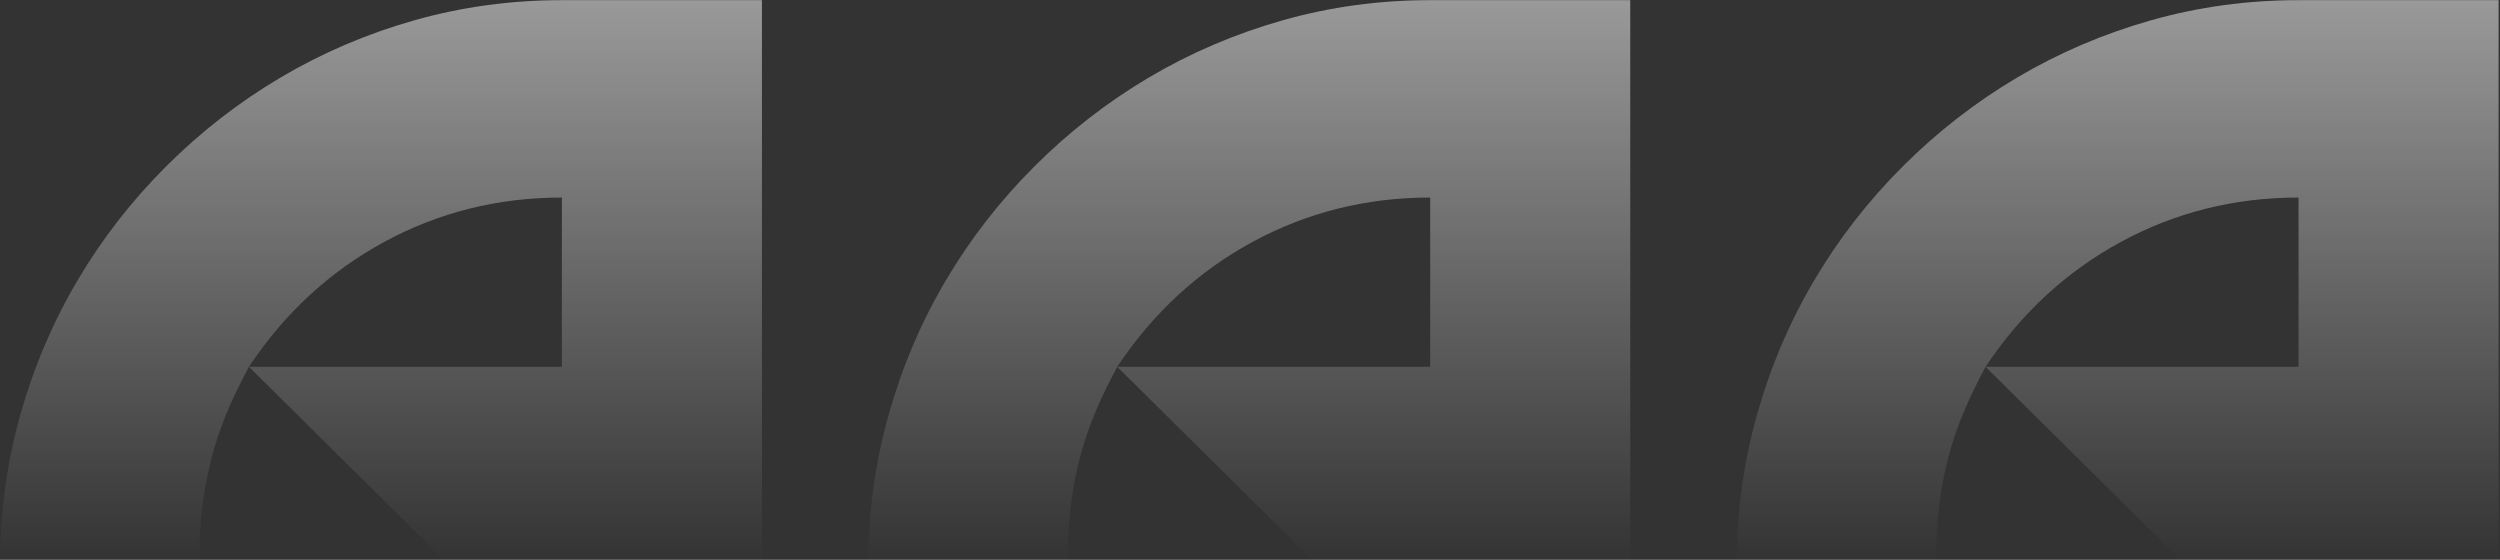 <svg xmlns="http://www.w3.org/2000/svg" width="987" height="221" viewBox="0 0 987 221" fill="none"><rect x="0" y="0" width="987" height="221" fill="#333333" stroke="none"/><path d="M176.914 222.73L98.269 144.807C94.842 151.186 91.888 157.33 89.407 163.253C86.955 169.189 84.921 175.278 83.332 181.532C81.73 187.8 80.545 194.33 79.765 201.137C79.013 207.916 78.65 215.109 78.65 222.73H0.006C0.006 202.379 2.681 182.719 8.032 163.75C13.383 144.752 20.921 127.053 30.661 110.623C40.387 94.166 52.064 79.173 65.664 65.615C79.263 52.03 94.284 40.364 110.754 30.603C127.252 20.855 144.865 13.317 163.593 8.016C182.32 2.714 201.73 0.063 221.837 0.063H300.816V222.73H176.914ZM98.269 144.807H221.837V77.986C196.603 77.986 173.235 83.826 151.721 95.492C130.207 107.172 112.385 123.601 98.269 144.807Z" fill="url(#paint0_linear_3728_4859)"/><path d="M519.718 222.73L441.074 144.807C437.646 151.186 434.692 157.33 432.212 163.253C429.76 169.189 427.725 175.278 426.137 181.532C424.534 187.8 423.35 194.33 422.57 201.137C421.817 207.916 421.455 215.109 421.455 222.73H342.811C342.811 202.379 345.486 182.719 350.837 163.75C356.187 144.752 363.726 127.053 373.466 110.623C383.192 94.166 394.869 79.173 408.468 65.615C422.068 52.03 437.089 40.364 453.559 30.603C470.057 20.855 487.67 13.317 506.397 8.016C525.125 2.714 544.535 0.063 564.642 0.063H643.621V222.73H519.718ZM441.074 144.807H564.642V77.986C539.407 77.986 516.04 83.826 494.526 95.492C473.011 107.172 455.189 123.601 441.074 144.807Z" fill="url(#paint1_linear_3728_4859)"/><path d="M862.541 222.73L783.896 144.807C780.469 151.186 777.515 157.33 775.034 163.253C772.582 169.189 770.547 175.278 768.959 181.532C767.357 187.8 766.172 194.33 765.392 201.137C764.639 207.916 764.277 215.109 764.277 222.73H685.633C685.633 202.379 688.308 182.719 693.659 163.75C699.01 144.752 706.548 127.053 716.288 110.623C726.014 94.166 737.691 79.173 751.291 65.615C764.89 52.03 779.911 40.364 796.381 30.603C812.879 20.855 830.492 13.317 849.22 8.016C867.947 2.714 887.357 0.063 907.464 0.063H986.443V222.73H862.541ZM783.896 144.807H907.464V77.986C882.23 77.986 858.862 83.826 837.348 95.492C815.833 107.172 798.012 123.601 783.896 144.807Z" fill="url(#paint2_linear_3728_4859)"/><defs><linearGradient id="paint0_linear_3728_4859" x1="150.411" y1="0.063" x2="150.411" y2="222.73" gradientUnits="userSpaceOnUse"><stop stop-color="white" stop-opacity="0.5"/><stop offset="1" stop-color="white" stop-opacity="0"/></linearGradient><linearGradient id="paint1_linear_3728_4859" x1="493.216" y1="0.063" x2="493.216" y2="222.73" gradientUnits="userSpaceOnUse"><stop stop-color="white" stop-opacity="0.5"/><stop offset="1" stop-color="white" stop-opacity="0"/></linearGradient><linearGradient id="paint2_linear_3728_4859" x1="836.038" y1="0.063" x2="836.038" y2="222.73" gradientUnits="userSpaceOnUse"><stop stop-color="white" stop-opacity="0.5"/><stop offset="1" stop-color="white" stop-opacity="0"/></linearGradient></defs></svg>